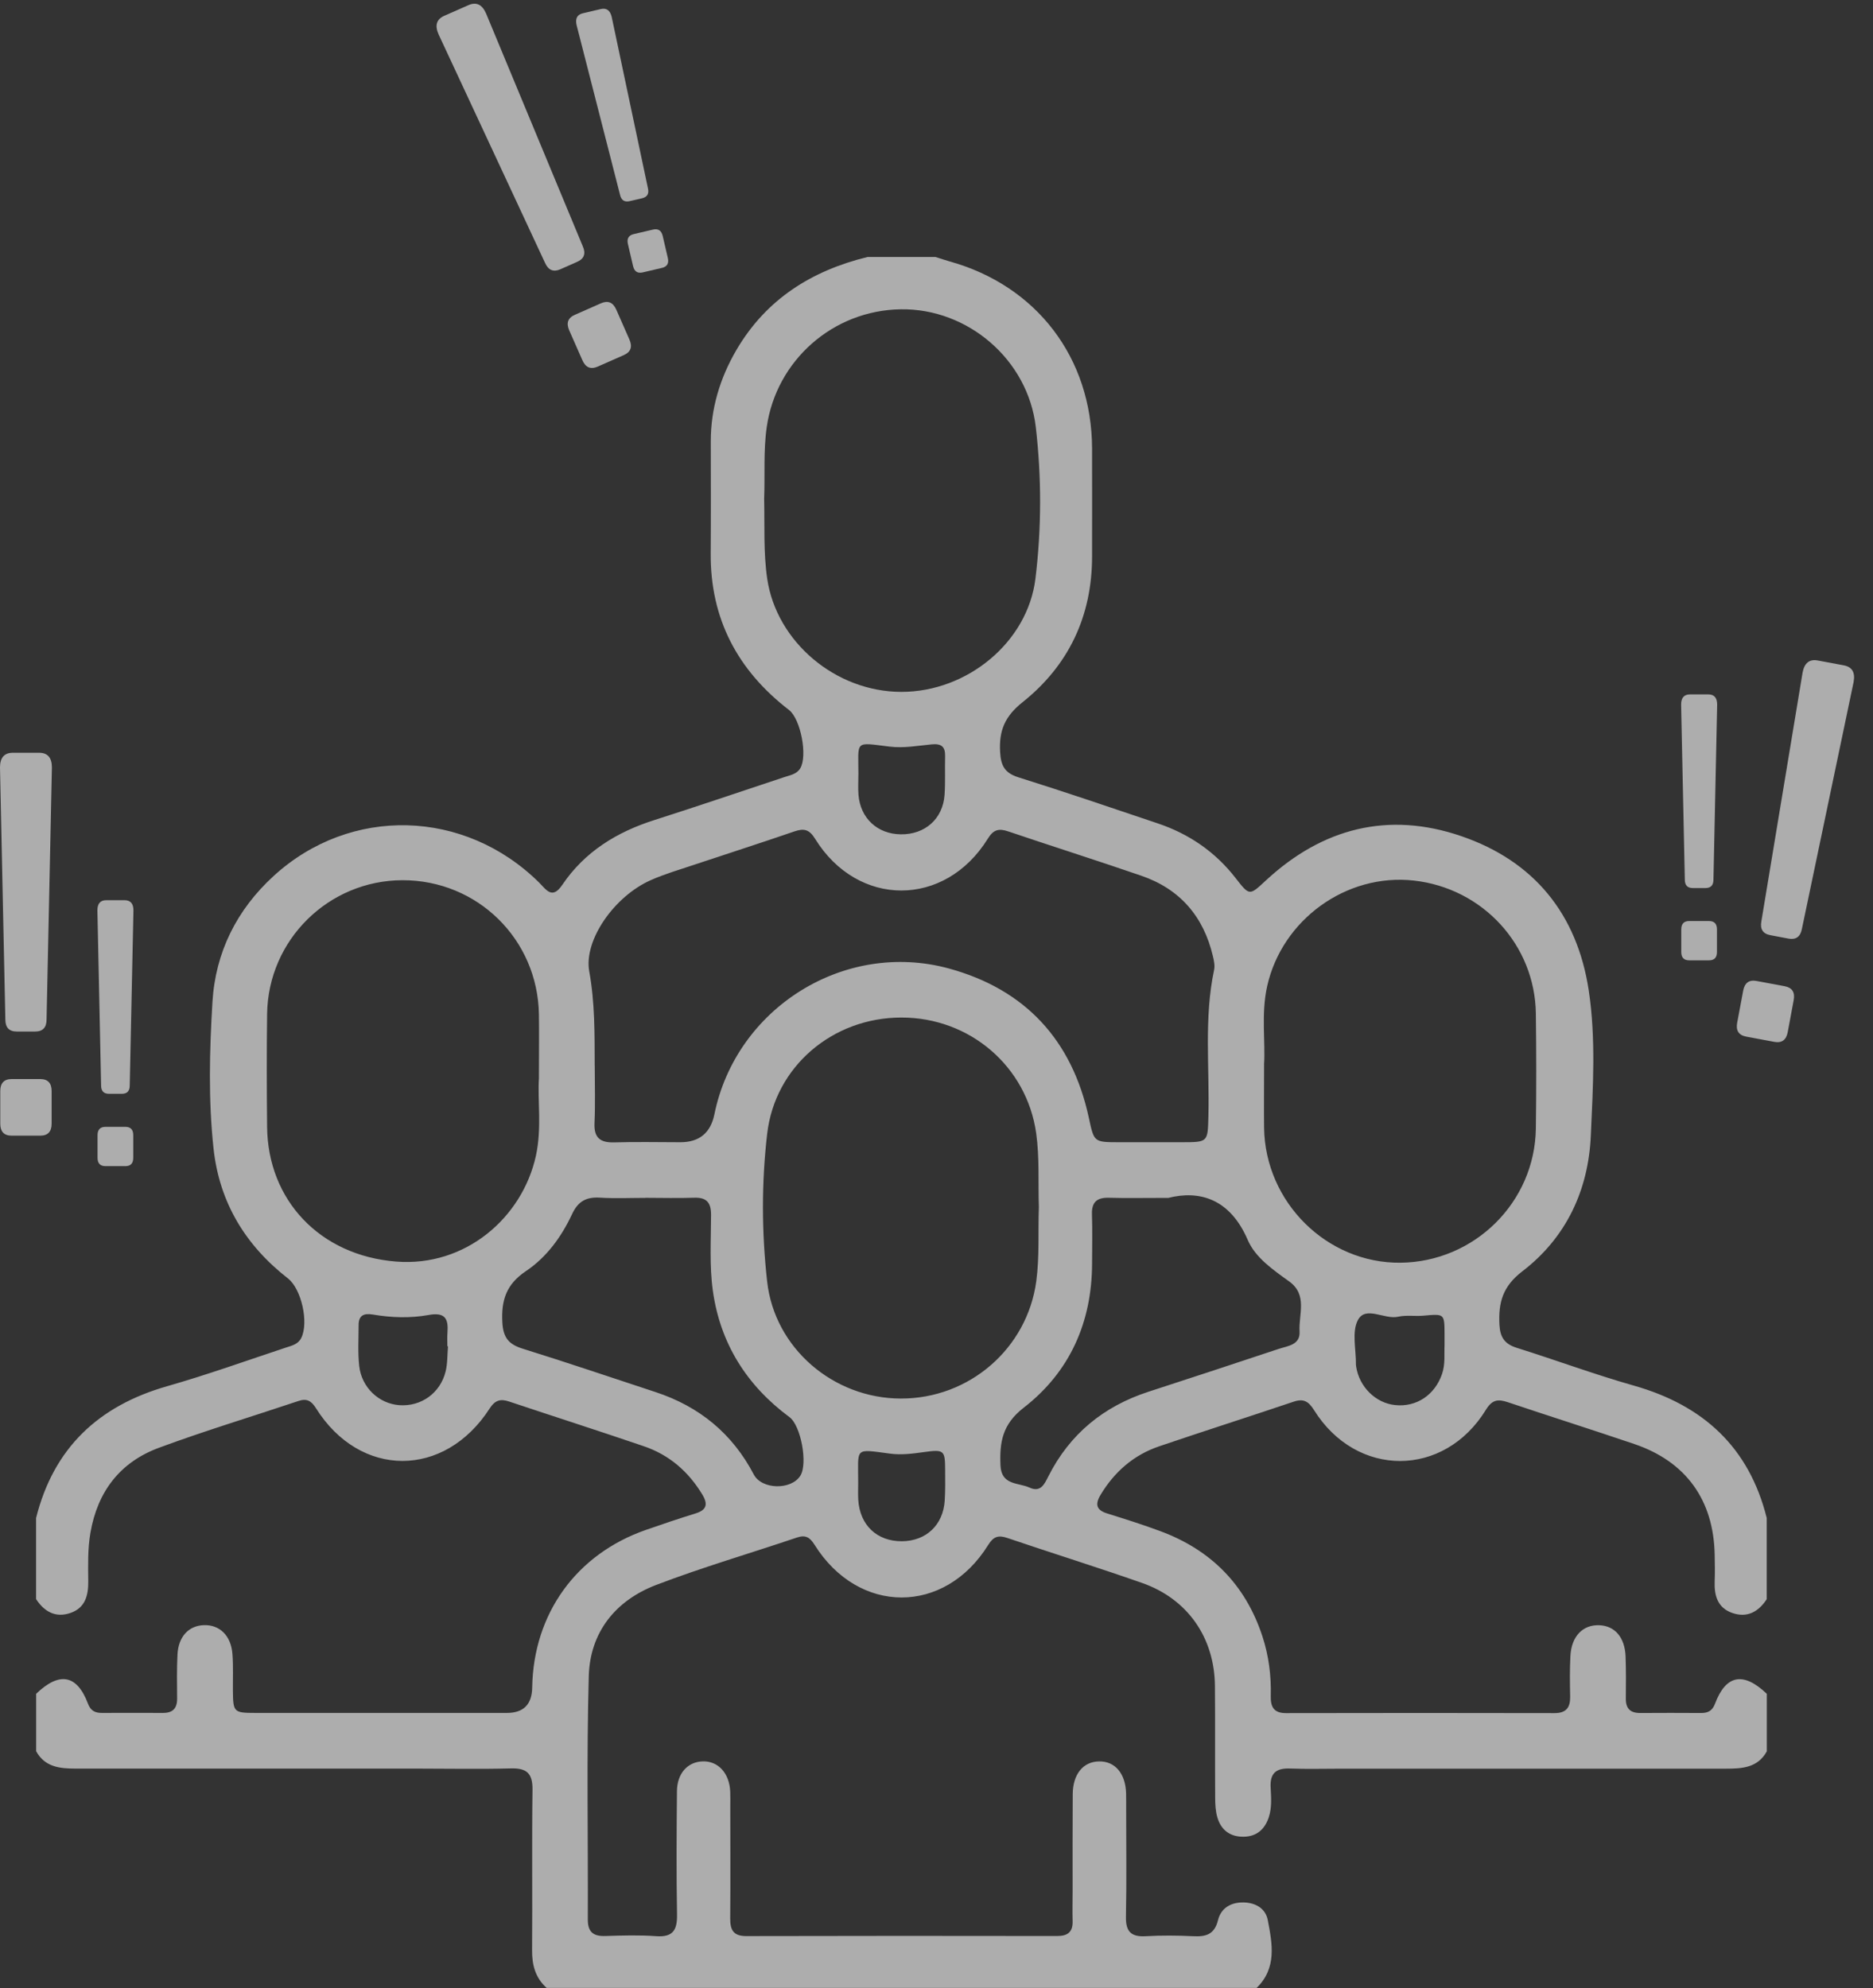 <svg width="49" height="52" viewBox="0 0 49 52" fill="none" xmlns="http://www.w3.org/2000/svg">
<rect x="0" y="0" width="49" height="52" fill="#333333" stroke="none"/>
<g opacity="0.6">
<path d="M32.87 51.996H14.3C14.004 51.73 13.916 51.394 13.92 51.004C13.931 49.607 13.912 48.208 13.931 46.811C13.936 46.381 13.776 46.243 13.361 46.255C12.552 46.277 11.743 46.26 10.933 46.26C7.947 46.26 4.96 46.26 1.974 46.26C1.562 46.26 1.173 46.219 0.946 45.806V44.303C1.555 43.718 2.014 43.801 2.301 44.561C2.373 44.752 2.491 44.804 2.667 44.804C3.198 44.804 3.727 44.801 4.257 44.804C4.516 44.807 4.635 44.689 4.634 44.429C4.631 44.046 4.624 43.663 4.643 43.281C4.665 42.81 4.934 42.523 5.33 42.508C5.745 42.492 6.046 42.782 6.081 43.266C6.105 43.589 6.09 43.913 6.093 44.237C6.099 44.782 6.119 44.804 6.678 44.804C8.872 44.806 11.067 44.804 13.261 44.804C13.695 44.804 13.916 44.583 13.923 44.139C13.956 42.207 15.076 40.652 16.897 40.017C17.327 39.868 17.76 39.72 18.196 39.586C18.488 39.496 18.526 39.345 18.375 39.094C18.011 38.49 17.507 38.053 16.84 37.827C15.671 37.428 14.493 37.051 13.32 36.659C13.095 36.584 12.954 36.618 12.81 36.841C11.629 38.672 9.419 38.669 8.267 36.835C8.141 36.635 8.023 36.572 7.804 36.646C6.59 37.053 5.362 37.423 4.162 37.867C3.144 38.242 2.553 39.01 2.366 40.09C2.292 40.516 2.305 40.942 2.309 41.367C2.312 41.736 2.226 42.055 1.849 42.187C1.46 42.324 1.161 42.16 0.944 41.827V39.705C1.403 37.874 2.577 36.771 4.374 36.258C5.421 35.959 6.448 35.59 7.482 35.247C7.633 35.197 7.797 35.164 7.881 34.997C8.082 34.595 7.888 33.716 7.532 33.438C6.422 32.573 5.741 31.455 5.587 30.047C5.448 28.77 5.481 27.485 5.558 26.208C5.636 24.908 6.194 23.795 7.159 22.912C9.167 21.076 12.155 21.156 14.105 23.086C14.29 23.27 14.445 23.538 14.71 23.145C15.296 22.278 16.134 21.763 17.119 21.45C18.255 21.087 19.385 20.703 20.517 20.327C20.669 20.276 20.839 20.252 20.933 20.101C21.134 19.776 20.946 18.806 20.642 18.571C19.296 17.534 18.579 16.184 18.593 14.466C18.6 13.493 18.596 12.522 18.595 11.549C18.594 10.687 18.835 9.891 19.266 9.153C20.044 7.825 21.235 7.078 22.7 6.721C23.29 6.721 23.879 6.721 24.469 6.721C24.595 6.76 24.72 6.803 24.847 6.839C27.122 7.473 28.561 9.362 28.57 11.726C28.573 12.669 28.57 13.611 28.57 14.554C28.57 16.113 27.958 17.405 26.754 18.365C26.287 18.736 26.133 19.109 26.164 19.668C26.184 20.032 26.286 20.22 26.647 20.333C27.868 20.716 29.081 21.13 30.295 21.539C31.11 21.814 31.794 22.283 32.325 22.967C32.693 23.44 32.686 23.429 33.122 23.025C34.599 21.658 36.321 21.217 38.228 21.87C40.133 22.522 41.26 23.909 41.563 25.904C41.753 27.161 41.674 28.435 41.618 29.698C41.556 31.131 40.973 32.375 39.825 33.254C39.311 33.648 39.197 34.072 39.227 34.65C39.245 34.983 39.365 35.155 39.68 35.254C40.706 35.576 41.715 35.951 42.748 36.244C44.559 36.758 45.758 37.855 46.22 39.706V41.828C46.003 42.162 45.705 42.325 45.316 42.188C44.938 42.056 44.844 41.738 44.858 41.368C44.867 41.133 44.863 40.897 44.858 40.662C44.83 39.234 44.106 38.229 42.757 37.771C41.656 37.397 40.548 37.047 39.445 36.676C39.185 36.589 39.035 36.611 38.873 36.875C37.778 38.658 35.486 38.66 34.377 36.883C34.235 36.657 34.105 36.575 33.846 36.662C32.674 37.057 31.496 37.432 30.326 37.83C29.66 38.056 29.157 38.494 28.793 39.098C28.642 39.349 28.68 39.5 28.972 39.589C29.435 39.733 29.9 39.88 30.355 40.049C31.679 40.54 32.583 41.449 33.025 42.797C33.192 43.304 33.259 43.83 33.245 44.364C33.238 44.646 33.325 44.81 33.643 44.809C35.985 44.804 38.326 44.804 40.668 44.809C40.979 44.809 41.083 44.659 41.077 44.372C41.07 44.018 41.065 43.664 41.084 43.312C41.111 42.799 41.41 42.493 41.838 42.51C42.246 42.525 42.508 42.827 42.527 43.327C42.541 43.695 42.537 44.063 42.534 44.432C42.532 44.69 42.652 44.808 42.911 44.806C43.441 44.801 43.971 44.804 44.501 44.806C44.677 44.806 44.795 44.755 44.867 44.563C45.153 43.802 45.611 43.721 46.222 44.304V45.808C45.984 46.242 45.572 46.262 45.148 46.262C41.803 46.262 38.457 46.262 35.112 46.262C34.656 46.262 34.199 46.275 33.742 46.258C33.389 46.246 33.223 46.377 33.241 46.746C33.254 47.009 33.278 47.278 33.192 47.536C33.088 47.847 32.878 48.034 32.543 48.042C32.192 48.05 31.948 47.875 31.849 47.541C31.799 47.375 31.791 47.193 31.79 47.017C31.784 46.045 31.792 45.072 31.784 44.099C31.773 42.834 31.069 41.821 29.875 41.403C28.708 40.994 27.526 40.626 26.354 40.228C26.118 40.148 25.991 40.188 25.852 40.411C24.712 42.245 22.459 42.241 21.309 40.405C21.185 40.207 21.071 40.141 20.847 40.217C19.619 40.632 18.372 40.995 17.162 41.458C16.1 41.865 15.435 42.696 15.403 43.842C15.344 45.963 15.387 48.086 15.378 50.208C15.377 50.539 15.525 50.649 15.837 50.639C16.279 50.625 16.723 50.611 17.162 50.643C17.607 50.676 17.719 50.484 17.712 50.075C17.693 48.999 17.7 47.923 17.71 46.848C17.715 46.383 17.992 46.082 18.385 46.071C18.787 46.059 19.082 46.38 19.103 46.857C19.109 46.989 19.105 47.122 19.105 47.254C19.105 48.227 19.111 49.2 19.103 50.172C19.101 50.474 19.178 50.641 19.523 50.641C22.235 50.634 24.946 50.635 27.658 50.639C27.934 50.639 28.07 50.533 28.061 50.248C28.053 49.983 28.061 49.717 28.061 49.452C28.061 48.613 28.058 47.772 28.064 46.932C28.067 46.405 28.336 46.079 28.751 46.072C29.17 46.063 29.446 46.388 29.46 46.909C29.463 47.056 29.462 47.204 29.462 47.351C29.462 48.279 29.475 49.208 29.456 50.136C29.449 50.523 29.591 50.667 29.975 50.644C30.387 50.621 30.8 50.624 31.212 50.644C31.543 50.661 31.771 50.604 31.864 50.226C31.942 49.908 32.201 49.754 32.536 49.761C32.851 49.768 33.108 49.92 33.166 50.22C33.285 50.84 33.41 51.48 32.871 52L32.87 51.996ZM15.559 27.868C15.559 28.369 15.576 28.87 15.553 29.37C15.534 29.763 15.703 29.892 16.075 29.881C16.649 29.863 17.224 29.877 17.798 29.877C18.294 29.877 18.591 29.633 18.69 29.145C19.256 26.366 22.088 24.586 24.824 25.332C26.821 25.878 28.044 27.202 28.484 29.231C28.623 29.874 28.611 29.876 29.277 29.877C29.822 29.877 30.367 29.877 30.913 29.877C31.608 29.876 31.595 29.875 31.613 29.198C31.646 27.92 31.494 26.635 31.763 25.366C31.786 25.257 31.76 25.131 31.733 25.018C31.49 23.977 30.874 23.255 29.858 22.906C28.703 22.508 27.538 22.14 26.381 21.748C26.133 21.663 25.992 21.695 25.843 21.936C24.724 23.743 22.44 23.745 21.324 21.94C21.177 21.701 21.04 21.659 20.788 21.745C19.911 22.047 19.028 22.329 18.148 22.623C17.771 22.749 17.387 22.861 17.026 23.021C16.07 23.443 15.268 24.593 15.415 25.406C15.565 26.227 15.555 27.047 15.558 27.871L15.559 27.868ZM19.991 13.043C20.007 13.756 19.97 14.447 20.071 15.137C20.313 16.785 21.857 18.097 23.583 18.097C25.311 18.097 26.885 16.791 27.088 15.138C27.249 13.82 27.25 12.491 27.098 11.174C26.894 9.41 25.323 8.064 23.565 8.09C21.789 8.116 20.308 9.43 20.059 11.169C19.968 11.801 20.016 12.433 19.991 13.043ZM27.178 31.574C27.156 30.928 27.198 30.282 27.107 29.636C26.859 27.895 25.374 26.613 23.578 26.615C21.782 26.617 20.277 27.895 20.071 29.649C19.92 30.936 19.925 32.236 20.07 33.524C20.264 35.259 21.797 36.578 23.567 36.581C25.364 36.585 26.873 35.266 27.11 33.514C27.197 32.866 27.154 32.22 27.178 31.574ZM14.099 28.191C14.099 27.535 14.106 27.034 14.099 26.534C14.068 24.568 12.491 23.019 10.528 23.023C8.593 23.028 7.013 24.585 6.988 26.523C6.975 27.509 6.978 28.496 6.988 29.481C7.008 31.382 8.359 32.84 10.364 32.998C12.178 33.142 13.663 31.849 14.019 30.236C14.18 29.507 14.059 28.768 14.1 28.191H14.099ZM33.07 27.843C33.07 28.498 33.064 28.999 33.07 29.499C33.098 31.45 34.716 33.048 36.639 33.028C38.573 33.008 40.154 31.447 40.18 29.515C40.194 28.514 40.193 27.513 40.18 26.512C40.156 24.715 38.787 23.231 36.986 23.032C35.224 22.837 33.539 24.053 33.15 25.797C32.988 26.525 33.109 27.265 33.069 27.843H33.07ZM30.558 31.332C29.9 31.332 29.459 31.342 29.017 31.329C28.701 31.319 28.555 31.439 28.567 31.766C28.581 32.193 28.571 32.62 28.57 33.047C28.567 34.585 27.986 35.887 26.783 36.819C26.219 37.256 26.148 37.726 26.174 38.331C26.196 38.855 26.641 38.776 26.934 38.91C27.223 39.043 27.322 38.823 27.425 38.619C27.985 37.508 28.872 36.784 30.048 36.402C31.181 36.035 32.313 35.661 33.444 35.285C33.686 35.204 34.02 35.183 33.998 34.825C33.971 34.38 34.216 33.87 33.726 33.517C33.305 33.214 32.843 32.897 32.643 32.434C32.18 31.357 31.384 31.124 30.558 31.334V31.332ZM16.884 31.332C16.487 31.332 16.088 31.351 15.692 31.326C15.338 31.305 15.123 31.421 14.967 31.755C14.69 32.349 14.298 32.888 13.757 33.249C13.244 33.593 13.11 34.012 13.142 34.59C13.163 34.982 13.304 35.161 13.669 35.275C14.835 35.638 15.99 36.03 17.151 36.412C18.294 36.788 19.158 37.495 19.72 38.567C19.927 38.964 20.7 38.981 20.939 38.598C21.136 38.283 20.954 37.289 20.654 37.067C19.533 36.238 18.841 35.136 18.649 33.761C18.558 33.11 18.6 32.44 18.602 31.778C18.603 31.461 18.491 31.317 18.163 31.328C17.736 31.342 17.31 31.331 16.883 31.33L16.884 31.332ZM11.72 35.215C11.72 35.215 11.709 35.215 11.704 35.214C11.704 35.096 11.697 34.978 11.706 34.86C11.734 34.495 11.649 34.315 11.208 34.396C10.733 34.482 10.238 34.466 9.757 34.384C9.514 34.343 9.38 34.407 9.382 34.666C9.382 35.019 9.359 35.375 9.397 35.725C9.458 36.291 9.911 36.714 10.445 36.754C11.015 36.796 11.518 36.441 11.658 35.872C11.71 35.661 11.701 35.434 11.72 35.215ZM37.791 35.184C37.791 35.066 37.791 34.978 37.791 34.89C37.788 34.359 37.788 34.364 37.24 34.413C37.021 34.433 36.791 34.393 36.58 34.44C36.218 34.522 35.731 34.146 35.526 34.525C35.359 34.835 35.479 35.301 35.473 35.697C35.473 35.711 35.475 35.727 35.478 35.741C35.557 36.274 35.989 36.701 36.501 36.752C37.059 36.809 37.535 36.487 37.724 35.943C37.815 35.683 37.779 35.418 37.791 35.184ZM22.456 20.263C22.456 20.439 22.445 20.617 22.459 20.792C22.509 21.404 22.955 21.815 23.565 21.823C24.198 21.831 24.667 21.42 24.711 20.79C24.734 20.454 24.716 20.115 24.725 19.778C24.731 19.528 24.625 19.445 24.373 19.47C24.009 19.505 23.648 19.574 23.277 19.529C22.341 19.416 22.457 19.354 22.457 20.265L22.456 20.263ZM22.451 38.788C22.451 38.935 22.445 39.082 22.453 39.228C22.493 39.892 22.943 40.318 23.596 40.313C24.227 40.309 24.675 39.889 24.715 39.25C24.732 38.986 24.727 38.72 24.726 38.456C24.724 37.932 24.702 37.907 24.166 37.982C23.873 38.023 23.581 38.061 23.288 38.022C22.332 37.897 22.455 37.851 22.451 38.788Z" fill="white"/>
<path d="M43.98 18.43C43.98 18.252 44.057 18.163 44.211 18.163H44.692C44.846 18.163 44.923 18.252 44.923 18.43L44.826 23.009C44.826 23.155 44.756 23.228 44.618 23.228H44.285C44.146 23.228 44.077 23.155 44.077 23.009L43.98 18.43ZM44.192 25.119C44.053 25.119 43.984 25.047 43.984 24.901V24.309C43.984 24.164 44.053 24.091 44.192 24.091H44.71C44.849 24.091 44.918 24.164 44.918 24.309V24.901C44.918 25.047 44.849 25.119 44.71 25.119H44.192Z" fill="white"/>
<path d="M16.003 0.444C15.963 0.271 15.867 0.202 15.717 0.237L15.249 0.347C15.099 0.382 15.044 0.486 15.085 0.659L16.221 5.096C16.254 5.238 16.338 5.293 16.474 5.261L16.798 5.186C16.933 5.154 16.984 5.067 16.951 4.926L16.003 0.444ZM17.318 7.007C17.453 6.975 17.504 6.889 17.471 6.747L17.337 6.171C17.303 6.029 17.219 5.974 17.084 6.005L16.58 6.123C16.445 6.155 16.394 6.242 16.427 6.383L16.562 6.96C16.595 7.101 16.679 7.156 16.814 7.125L17.318 7.007Z" fill="white"/>
<path d="M2.548 23.813C2.548 23.635 2.625 23.546 2.779 23.546H3.26C3.414 23.546 3.491 23.635 3.491 23.813L3.394 28.392C3.394 28.538 3.325 28.61 3.186 28.61H2.853C2.714 28.61 2.645 28.538 2.645 28.392L2.548 23.813ZM2.761 30.502C2.622 30.502 2.552 30.43 2.552 30.284V29.692C2.552 29.547 2.622 29.474 2.761 29.474H3.278C3.417 29.474 3.486 29.547 3.486 29.692V30.284C3.486 30.43 3.417 30.502 3.278 30.502H2.761Z" fill="white"/>
<path d="M47.158 17.592C47.205 17.34 47.338 17.235 47.556 17.276L48.236 17.403C48.454 17.444 48.54 17.59 48.492 17.842L47.14 24.296C47.101 24.502 46.984 24.587 46.787 24.55L46.316 24.461C46.12 24.425 46.041 24.303 46.08 24.097L47.158 17.592ZM45.683 27.114C45.487 27.077 45.408 26.956 45.447 26.75L45.604 25.912C45.643 25.706 45.76 25.622 45.956 25.659L46.689 25.796C46.885 25.833 46.964 25.954 46.925 26.16L46.769 26.998C46.73 27.203 46.612 27.288 46.416 27.251L45.683 27.114Z" fill="white"/>
<path d="M12.716 0.352C12.613 0.117 12.46 0.045 12.257 0.134L11.623 0.413C11.42 0.503 11.37 0.665 11.474 0.899L14.259 6.876C14.344 7.067 14.478 7.123 14.66 7.043L15.099 6.849C15.282 6.769 15.331 6.633 15.246 6.441L12.716 0.352ZM16.319 9.288C16.502 9.208 16.551 9.071 16.466 8.88L16.123 8.1C16.038 7.908 15.905 7.853 15.722 7.933L15.04 8.234C14.857 8.314 14.808 8.45 14.892 8.642L15.236 9.422C15.32 9.614 15.454 9.669 15.637 9.589L16.319 9.288Z" fill="white"/>
<path d="M0 20.075C0 19.819 0.111 19.69 0.333 19.69H1.025C1.247 19.69 1.358 19.819 1.358 20.075L1.218 26.667C1.218 26.877 1.118 26.981 0.919 26.981H0.439C0.24 26.981 0.14 26.877 0.14 26.667L0 20.075ZM0.306 29.705C0.107 29.705 0.007 29.6 0.007 29.391V28.539C0.007 28.329 0.107 28.224 0.306 28.224H1.052C1.251 28.224 1.351 28.329 1.351 28.539V29.391C1.351 29.6 1.251 29.705 1.052 29.705H0.306Z" fill="white"/>
</g>
</svg>
